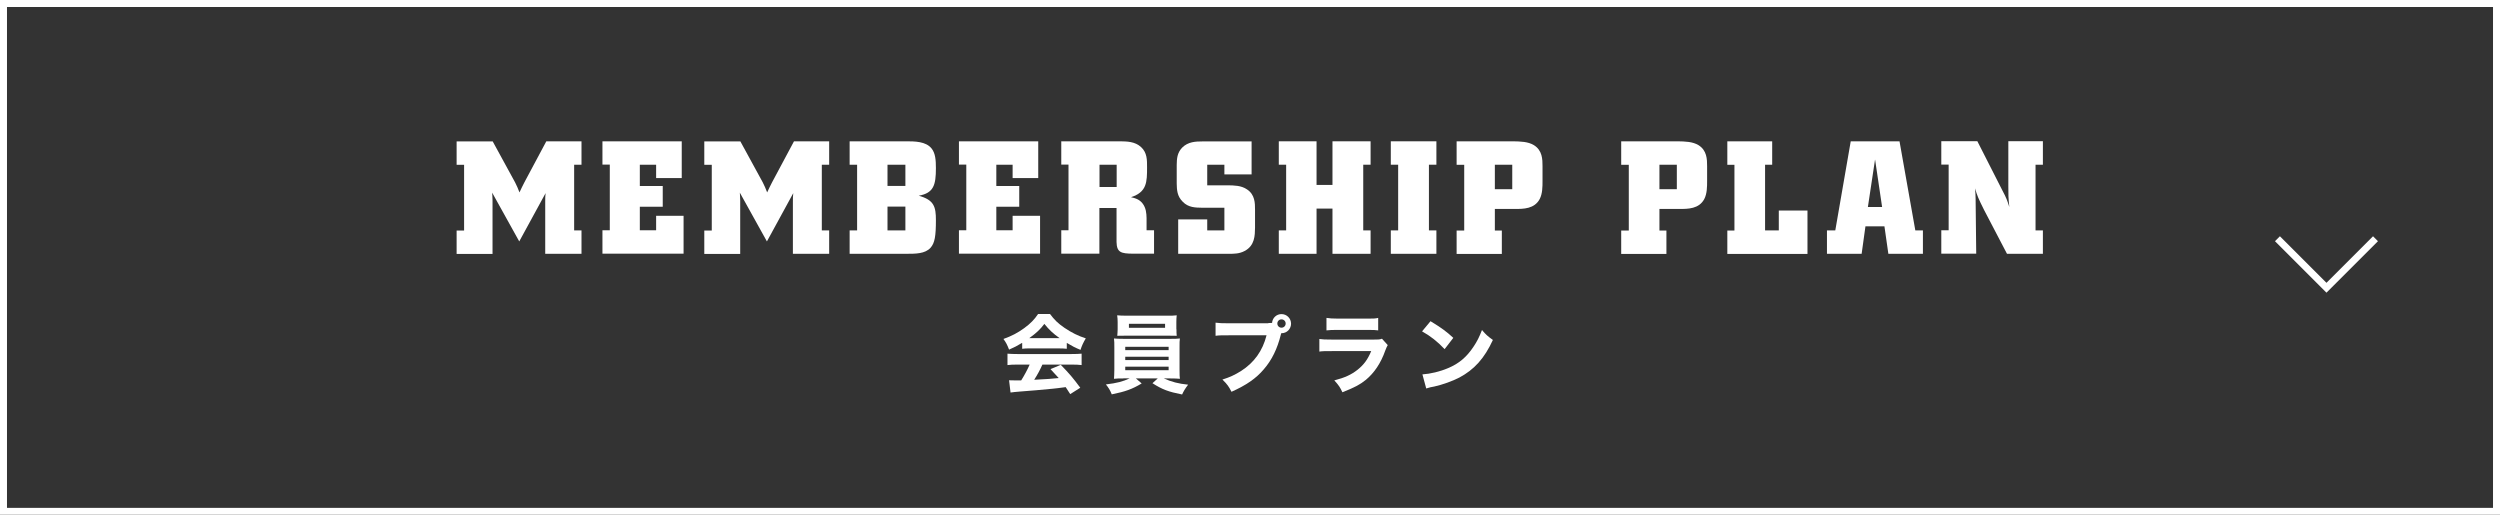 <?xml version="1.0" encoding="UTF-8"?><svg id="_レイヤー_1" xmlns="http://www.w3.org/2000/svg" viewBox="0 0 204 42"><rect x="0" y="0" width="204" height="42" fill="#333333" stroke="none"/><defs><style>.cls-1{fill:none;stroke:#fff;stroke-miterlimit:10;stroke-width:.57px;}.cls-2{fill:#fff;stroke-width:0px;}</style></defs><path class="cls-2" d="m83.4,27.98c-.41.25-.61.35-1.06.55-.15-.39-.25-.59-.46-.87.69-.25,1.13-.48,1.69-.88.51-.37.84-.71,1.14-1.16h.97c.36.48.64.76,1.18,1.13.59.4,1.12.66,1.74.86-.21.36-.32.59-.43.94-.42-.17-.67-.3-1.12-.57v.48c-.2-.02-.38-.03-.65-.03h-2.37c-.22,0-.43,0-.62.03v-.47Zm-.36,1.77c-.35,0-.61.01-.83.04v-.93c.24.02.52.03.83.03h4.39c.34,0,.6-.01.83-.03v.93c-.23-.03-.48-.04-.83-.04h-2.37c-.19.43-.42.85-.67,1.24q1.41-.07,2-.14c-.22-.25-.34-.38-.67-.73l.84-.35c.72.74,1.02,1.1,1.59,1.87l-.82.52c-.2-.31-.26-.4-.37-.57-.67.09-.69.09-1.07.13-.34.04-2.4.22-2.66.23-.32.02-.61.06-.77.08l-.12-1c.21.01.31.01.49.01.07,0,.24,0,.5,0,.27-.43.51-.88.69-1.29h-.97Zm3.42-2.16c-.55-.39-.86-.69-1.24-1.16-.34.45-.65.74-1.23,1.16h2.47Z"/><path class="cls-2" d="m91.68,30.88c-.34,0-.54,0-.78.03.01-.18.03-.37.03-.74v-1.8c0-.37,0-.53-.03-.75.21.02.45.03.78.03h3.82c.35,0,.52,0,.78-.03-.03.18-.03.34-.03.75v1.8q0,.6.03.74c-.22-.02-.44-.03-.78-.03h-.53c.62.28,1.19.43,1.98.51-.25.33-.36.52-.49.8-1.12-.22-1.62-.41-2.42-.92l.43-.39h-1.78l.47.41c-.77.46-1.31.66-2.44.89-.13-.33-.26-.54-.48-.81.91-.11,1.4-.24,1.95-.5h-.51Zm4.32-4.01c0,.2,0,.36.02.53-.21,0-.46-.01-.74-.01h-3.35c-.29,0-.55,0-.76.01.01-.16.03-.34.03-.53v-.59c0-.21-.01-.34-.04-.55.25.02.42.03.8.03h3.28c.36,0,.53,0,.78-.03-.02.2-.03.32-.03.55v.59Zm-4.18,1.7h3.54v-.27h-3.54v.27Zm0,.81h3.54v-.27h-3.54v.27Zm0,.83h3.54v-.29h-3.54v.29Zm.3-3.79v.33h2.95v-.33h-2.95Z"/><path class="cls-2" d="m103.5,26.36c.08,0,.17,0,.3-.01.03-.41.36-.72.77-.72.43,0,.78.35.78.78s-.34.78-.77.78h-.03l-.03.1c-.29,1.18-.74,2.09-1.39,2.84-.64.76-1.44,1.3-2.64,1.84-.23-.45-.34-.6-.74-1,.61-.19.99-.37,1.51-.69,1.08-.69,1.77-1.65,2.09-2.92h-3.07c-.57,0-.8,0-1.09.04v-1.07c.3.04.52.05,1.1.05h3.21Zm.73.04c0,.19.15.34.34.34s.34-.15.34-.34-.15-.34-.34-.34-.34.15-.34.34Z"/><path class="cls-2" d="m107.65,27.66c.3.04.43.05,1.06.05h3.38c.41,0,.48,0,.68-.07l.47.52c-.08.13-.1.2-.2.44-.36,1.03-.9,1.83-1.59,2.4-.48.39-.95.63-1.91,1.01-.19-.41-.29-.56-.66-.97.85-.22,1.38-.46,1.9-.87.51-.41.83-.84,1.11-1.52h-3.19c-.57,0-.78,0-1.04.04v-1.02Zm.59-1.72c.25.04.48.06.97.06h2.3c.57,0,.7,0,.95-.06v1.02c-.24-.03-.34-.04-.94-.04h-2.33c-.45,0-.73.01-.95.04v-1.02Z"/><path class="cls-2" d="m116.73,26.21c.9.55,1.3.84,1.86,1.36l-.71.92c-.58-.62-1.17-1.08-1.84-1.45l.69-.83Zm-.66,4.34c.64-.04,1.44-.23,2.09-.51.89-.37,1.51-.9,2.06-1.72.32-.47.5-.85.71-1.39.33.39.46.5.89.81-.69,1.5-1.52,2.42-2.74,3.07-.56.29-1.37.58-2.04.73q-.17.04-.31.06c-.16.04-.2.05-.35.1l-.31-1.15Z"/><path class="cls-2" d="m40.2,11.53l1.83,3.35c.17.35.21.43.36.82.17-.36.22-.47.4-.82l1.79-3.35h2.87v1.91h-.6v5.36h.6v1.91h-2.96v-4.25c0-.34,0-.42.03-.7l-2.15,3.94-2.21-3.98c.01.27.03.32.03.64v4.36h-2.93v-1.91h.61v-5.36h-.61v-1.91h2.93Z"/><path class="cls-2" d="m49.16,11.53h6.47v3h-2.09v-1.09h-1.33v1.74h1.87v1.69h-1.87v1.92h1.33v-1.18h2.24v3.09h-6.62v-1.91h.6v-5.36h-.6v-1.91Z"/><path class="cls-2" d="m60.41,11.53l1.83,3.35c.17.35.21.43.36.82.17-.36.22-.47.4-.82l1.79-3.35h2.87v1.91h-.6v5.36h.6v1.91h-2.96v-4.25c0-.34,0-.42.03-.7l-2.15,3.94-2.21-3.98c.01.27.03.32.03.64v4.36h-2.93v-1.91h.61v-5.36h-.61v-1.91h2.93Z"/><path class="cls-2" d="m69.34,11.53h4.55c.75,0,1.66,0,2.13.59.31.39.35.95.35,1.6,0,1.38-.18,2.03-1.4,2.25,1.26.35,1.4.91,1.4,2,0,1.29-.09,1.86-.44,2.25-.45.49-1.2.49-2.02.49h-4.58v-1.91h.61v-5.36h-.61v-1.91Zm3.08,1.91v1.73h1.46v-1.73h-1.46Zm0,3.42v1.94h1.46v-1.94h-1.46Z"/><path class="cls-2" d="m78.25,11.53h6.47v3h-2.09v-1.09h-1.33v1.74h1.87v1.69h-1.87v1.92h1.33v-1.18h2.24v3.09h-6.62v-1.91h.6v-5.36h-.6v-1.91Z"/><path class="cls-2" d="m86.61,11.53h4.78c.56.01,1.22.01,1.72.47s.49,1.05.49,1.65c0,1.21-.01,2.02-1.31,2.44.33.08.65.16.92.48.31.39.34.82.35,1.23v.99h.61v1.91h-1.73c-.95-.01-1.31-.09-1.33-.95v-2.78h-1.4v3.73h-3.11v-1.91h.59v-5.36h-.59v-1.91Zm3.11,1.91v1.82h1.4v-1.82h-1.4Z"/><path class="cls-2" d="m102.13,11.53v2.7h-2.22v-.79h-1.4v1.68h1.68c.51.01,1.09.01,1.56.33.66.43.66,1.13.66,1.66v1.47c-.01.62-.01,1.46-.85,1.9-.43.23-.86.23-1.31.23h-4.11v-2.81h2.37v.9h1.4v-1.85h-1.83c-.53-.01-1.11-.01-1.57-.49-.46-.45-.48-.97-.49-1.49v-1.52c.01-.49.03-.97.44-1.4.48-.49,1.12-.51,1.64-.51h4.04Z"/><path class="cls-2" d="m104.35,11.53h3.08v3.56h1.3v-3.56h3.11v1.91h-.6v5.36h.6v1.91h-3.11v-3.69h-1.3v3.69h-3.08v-1.91h.6v-5.36h-.6v-1.91Z"/><path class="cls-2" d="m113.49,11.53h3.72v1.91h-.61v5.36h.61v1.91h-3.72v-1.91h.6v-5.36h-.6v-1.91Z"/><path class="cls-2" d="m118.86,11.53h4.58c.66.01,1.25.03,1.72.31.7.43.71,1.16.71,1.72v1.2c0,.47,0,1.04-.23,1.48-.43.81-1.33.81-2.02.81h-1.64v1.76h.57v1.91h-3.69v-1.91h.62v-5.36h-.62v-1.91Zm3.12,1.91v2h1.42v-2h-1.42Z"/><path class="cls-2" d="m132.29,11.53h4.58c.66.01,1.25.03,1.72.31.7.43.71,1.16.71,1.72v1.2c0,.47,0,1.04-.23,1.48-.43.81-1.33.81-2.02.81h-1.64v1.76h.57v1.91h-3.69v-1.91h.62v-5.36h-.62v-1.91Zm3.12,1.91v2h1.42v-2h-1.42Z"/><path class="cls-2" d="m140.94,11.53h3.67v1.91h-.58v5.36h1.12v-1.62h2.34v3.54h-6.54v-1.91h.58v-5.36h-.58v-1.91Z"/><path class="cls-2" d="m151.01,11.53h3.99l1.29,7.27h.62v1.91h-2.82l-.32-2.24h-1.55l-.31,2.24h-2.83v-1.91h.68l1.26-7.27Zm1.99,1.51l-.58,3.85h1.16l-.57-3.85Z"/><path class="cls-2" d="m166.7,11.53v1.91h-.6v5.36h.6v1.91h-2.93l-1.87-3.58c-.48-.96-.55-1.14-.74-1.76.04.36.04.51.05.86l.05,4.47h-2.85v-1.91h.6v-5.36h-.6v-1.91h2.94l2.05,4.03c.33.62.38.78.56,1.34-.08-.78-.08-.98-.08-1.69v-3.68h2.81Z"/><path class="cls-2" d="m203.43.57v40.87H.57V.57h202.87m.57-.57H0v42h204V0h0Z"/><polyline class="cls-1" points="185.84 19.48 189.84 23.48 193.84 19.48"/></svg>